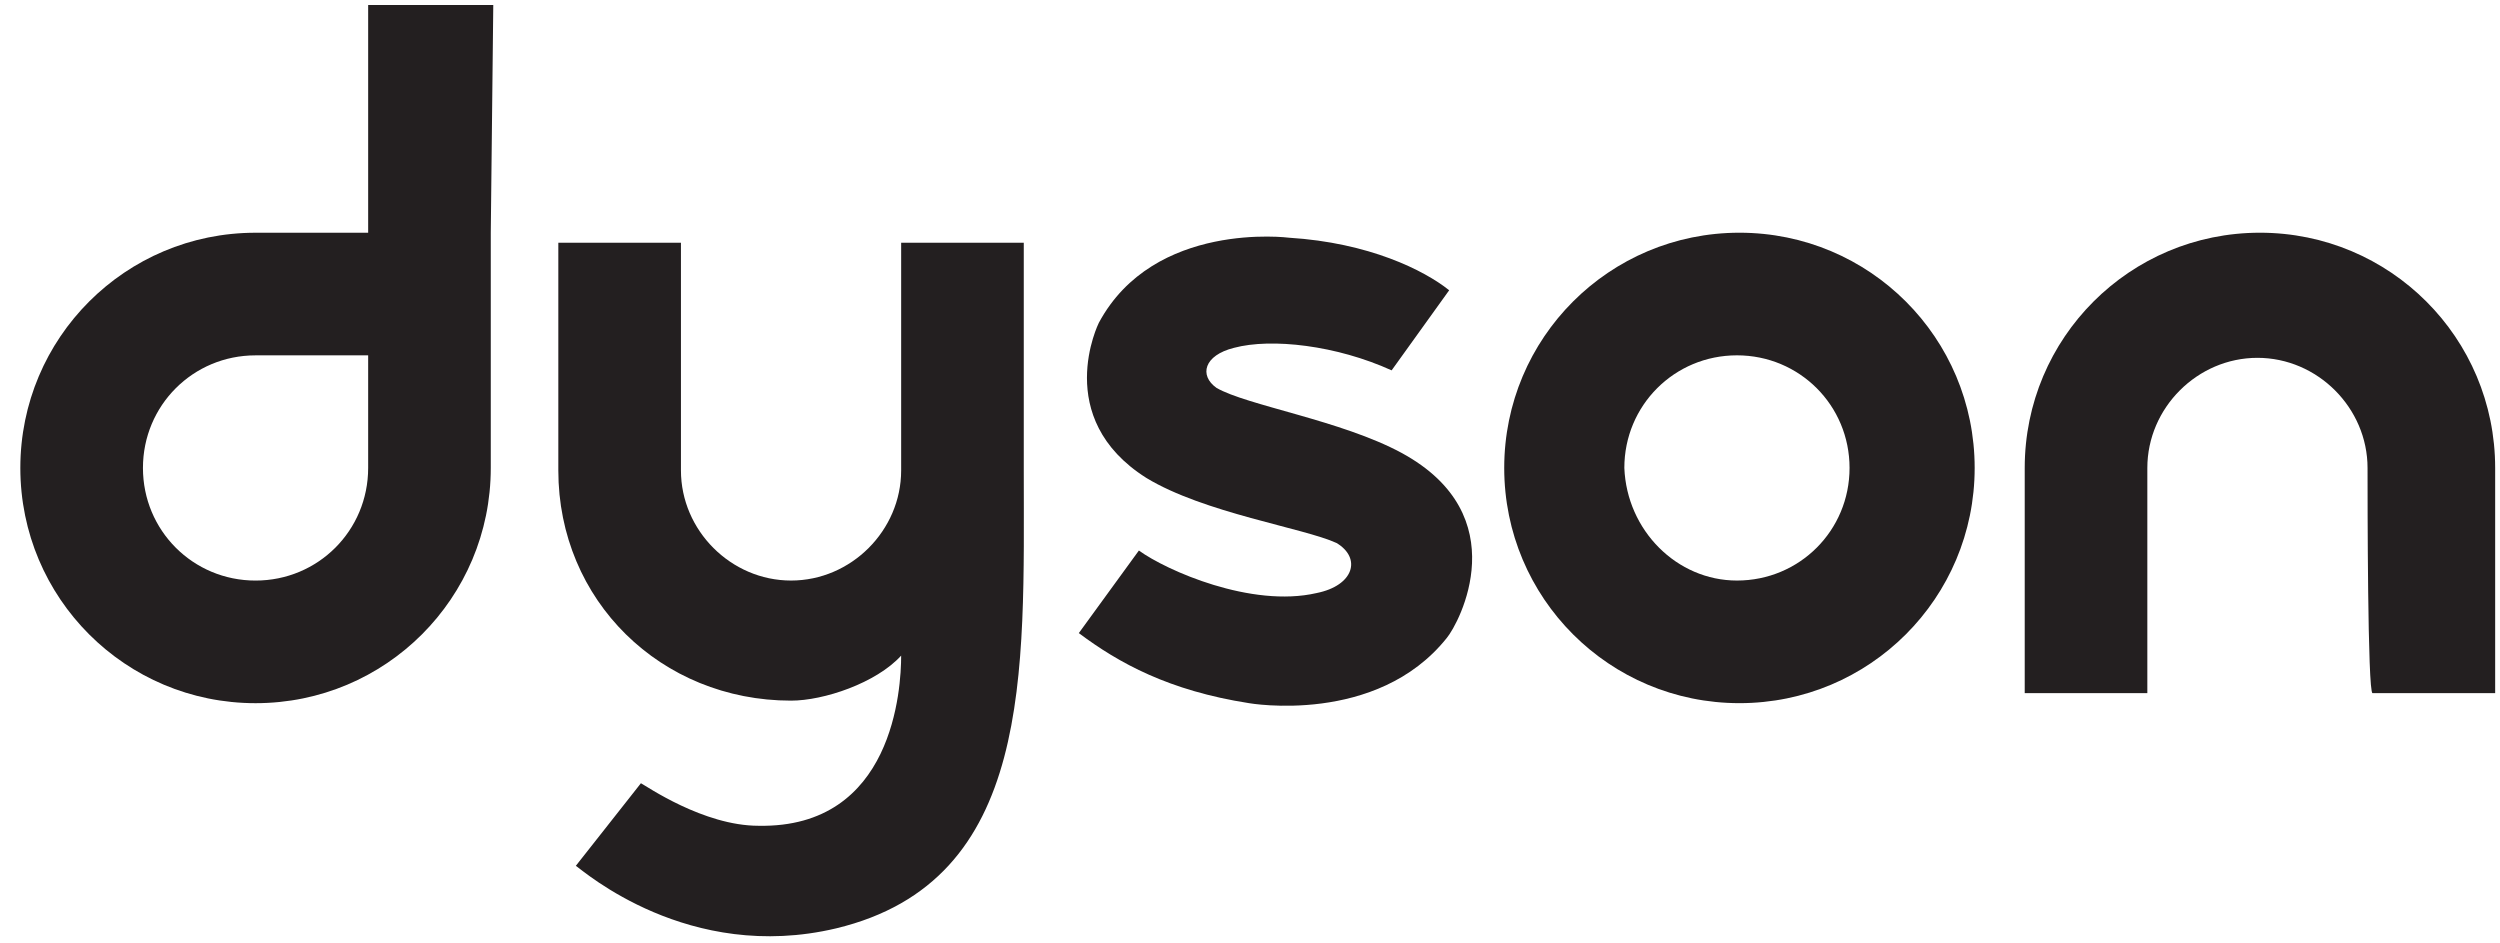 <?xml version="1.0" encoding="UTF-8"?>
<svg xmlns="http://www.w3.org/2000/svg" width="106" height="40" viewBox="0 0 106 40" fill="none">
  <g clip-path="url(#clip0_461_5608)">
    <path d="M15.61 19.841C15.61 22.494 13.488 24.616 10.835 24.616C8.183 24.616 6.061 22.494 6.061 19.841C6.061 17.189 8.183 15.067 10.835 15.067H15.61V19.841ZM20.915 0.213H15.61V9.868C13.806 9.868 12.002 9.868 10.835 9.868C5.318 9.868 0.862 14.324 0.862 19.841C0.862 25.359 5.318 29.815 10.835 29.815C16.352 29.815 20.809 25.359 20.809 19.841C20.809 17.083 20.809 9.868 20.809 9.868L20.915 0.213Z" fill="#231F20"></path>
    <path d="M73.647 24.615C76.299 24.615 78.421 22.493 78.421 19.841C78.421 17.188 76.299 15.066 73.647 15.066C70.994 15.066 68.872 17.188 68.872 19.841C68.978 22.493 71.1 24.615 73.647 24.615ZM63.779 19.841C63.779 14.323 68.236 9.867 73.753 9.867C79.27 9.867 83.726 14.323 83.726 19.841C83.726 25.358 79.27 29.814 73.753 29.814C68.236 29.814 63.779 25.358 63.779 19.841Z" fill="#231F20"></path>
    <path d="M100.384 19.841C100.384 17.294 98.262 15.172 95.716 15.172C93.169 15.172 91.047 17.294 91.047 19.841C91.047 21.114 91.047 29.39 91.047 29.39C88.395 29.39 85.848 29.39 85.848 29.39C85.848 29.39 85.848 22.599 85.848 19.841C85.848 14.323 90.305 9.867 95.822 9.867C101.339 9.867 105.795 14.323 105.795 19.841C105.795 22.599 105.795 29.39 105.795 29.39C105.795 29.39 103.249 29.39 100.596 29.39C100.384 29.39 100.384 21.114 100.384 19.841Z" fill="#231F20"></path>
    <path d="M51.578 16.445C50.835 15.915 51.047 15.066 52.321 14.748C53.912 14.323 56.671 14.642 59.005 15.703L61.445 12.307C60.384 11.459 58.05 10.292 54.655 10.079C54.655 10.079 48.925 9.337 46.591 13.687C46.591 13.687 44.575 17.719 48.607 20.265C51.047 21.75 55.291 22.387 56.671 23.024C57.732 23.66 57.413 24.827 55.822 25.146C53.063 25.782 49.456 24.191 48.289 23.342L45.742 26.843C47.44 28.116 49.562 29.284 52.957 29.814C52.957 29.814 58.368 30.769 61.339 27.055C61.87 26.419 64.31 21.857 59.429 19.204C56.883 17.825 52.851 17.188 51.578 16.445Z" fill="#231F20"></path>
    <path d="M27.175 33.209C27.387 33.315 29.827 35.013 32.161 35.013C37.891 35.119 38.209 29.177 38.209 27.798C37.148 28.965 34.92 29.707 33.541 29.707C28.023 29.707 23.673 25.463 23.673 19.946C23.673 17.188 23.673 10.291 23.673 10.291C23.673 10.291 26.22 10.291 28.872 10.291C28.872 10.291 28.872 18.779 28.872 19.946C28.872 22.493 30.994 24.615 33.541 24.615C36.087 24.615 38.209 22.493 38.209 19.946C38.209 18.885 38.209 10.291 38.209 10.291C40.862 10.291 43.408 10.291 43.408 10.291V19.946C43.408 28.54 43.833 37.347 35.451 39.363C29.191 40.848 24.734 36.922 24.416 36.71L27.175 33.209Z" fill="#231F20"></path>
  </g>
  <defs>
    <clipPath id="clip0_461_5608">
      <rect width="105.04" height="40" fill="white" transform="translate(0.756)"></rect>
    </clipPath>
  </defs>
</svg>
